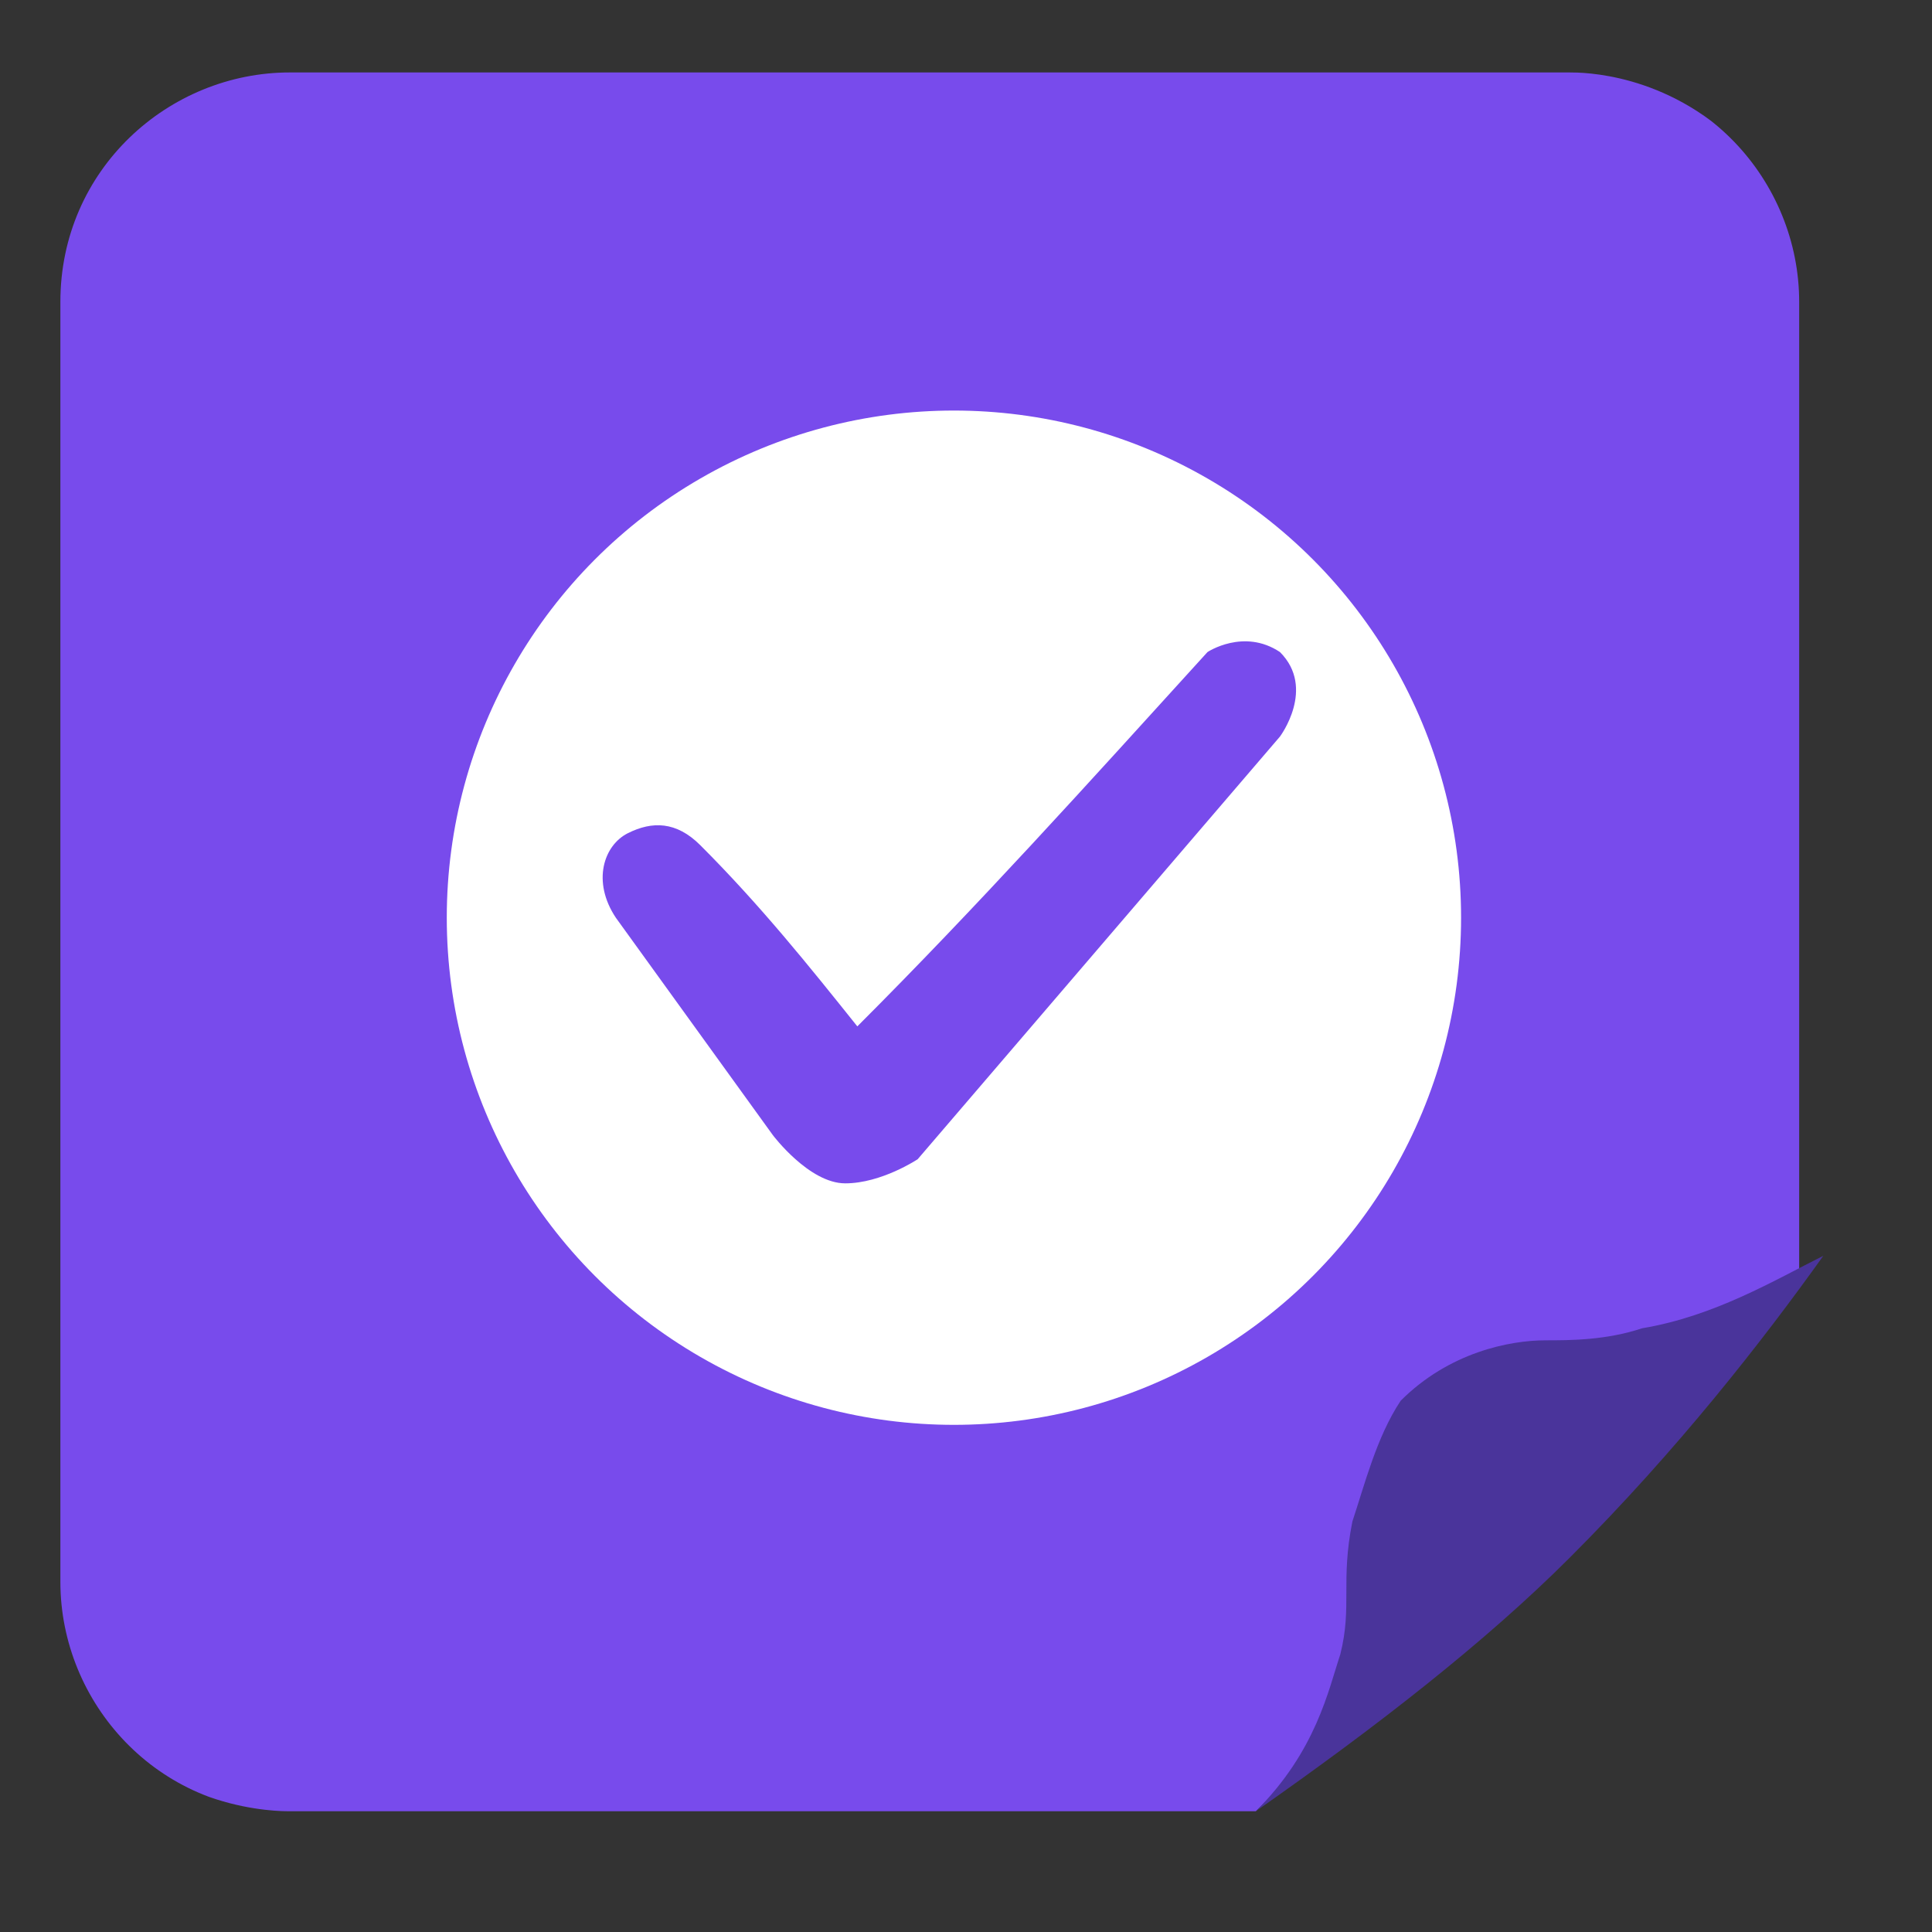 <?xml version="1.0" encoding="utf-8"?>
<!-- Generator: Adobe Illustrator 28.2.0, SVG Export Plug-In . SVG Version: 6.00 Build 0)  -->
<svg version="1.1" id="Capa_1" xmlns="http://www.w3.org/2000/svg" xmlns:xlink="http://www.w3.org/1999/xlink" x="0px" y="0px"
	 viewBox="0 0 16 16" style="enable-background:new 0 0 16 16;" xml:space="preserve">
<rect x="0" y="0" width="16" height="16" fill="#333333" stroke="none"/>
<style type="text/css">
	.st0{clip-path:url(#SVGID_00000176036498080325447220000009727264208704792206_);}
	.st1{clip-path:url(#SVGID_00000098901212318319577950000005727883780070608529_);fill:#784BEC;}
	.st2{fill:#4A349B;}
	.st3{fill:#FFFFFF;}
	.st4{fill:#784BEC;}
</style>
<g>
	<defs>
		<path id="SVGID_1_" d="M10.4,15c-2.7,0-5.3,0-8,0c-0.1,0-1,0-1.6-0.8c-0.3-0.5-0.4-1-0.3-1.1c0-3.5,0-7.1,0-10.6
			c0-1.1,0.9-1.9,1.9-1.9h10.6c0.1,0,0.8,0,1.4,0.6S15,2.3,15,2.5c0,2.7,0,5.3,0,8C13.5,11.9,11.9,13.5,10.4,15z"/>
	</defs>
	<clipPath id="SVGID_00000064346748132848832910000015865179819360186015_">
		<use xlink:href="#SVGID_1_"  style="overflow:visible;"/>
	</clipPath>
	<g style="clip-path:url(#SVGID_00000064346748132848832910000015865179819360186015_);">
		<defs>
			<path id="SVGID_00000062176042745853296860000005333969286184002977_" d="M13.1,15H2.4c-1.1,0-1.9-0.9-1.9-1.9V2.5
				c0-1.1,0.9-1.9,1.9-1.9h10.6c1.1,0,1.9,0.9,1.9,1.9v10.6C15,14.1,14.1,15,13.1,15z"/>
		</defs>
		<clipPath id="SVGID_00000140713234996494637280000006399872115911066556_">
			<use xlink:href="#SVGID_00000062176042745853296860000005333969286184002977_"  style="overflow:visible;"/>
		</clipPath>
		<path style="clip-path:url(#SVGID_00000140713234996494637280000006399872115911066556_);fill:#784BEC;" d="M12.9,15.1H2.6
			c-1.2,0-2.2-1-2.2-2.2V7.5V2.7c0-1.2,1-2.2,2.2-2.2h10.2c1.2,0,2.2,1,2.2,2.2v10.2C15.1,14.1,14.1,15.1,12.9,15.1z"/>
	</g>
</g>
<path class="st2" d="M10.4,15c0.5-0.5,0.6-1,0.7-1.3c0.1-0.4,0-0.6,0.1-1.1c0.1-0.3,0.2-0.7,0.4-1c0.4-0.4,0.9-0.5,1.2-0.5
	c0.2,0,0.5,0,0.8-0.1c0.6-0.1,1.1-0.4,1.5-0.6c-0.5,0.7-1.2,1.6-2.1,2.5C12.3,13.6,11.4,14.3,10.4,15z"/>
<g>
	<circle class="st3" cx="7.9" cy="7.6" r="4.2"/>
</g>
<path class="st4" d="M7.1,8.5c1-1,1.9-2,2.9-3.1c0,0,0.3-0.2,0.6,0c0.3,0.3,0,0.7,0,0.7L7.6,9.6c0,0-0.3,0.2-0.6,0.2
	c-0.3,0-0.6-0.4-0.6-0.4L5.1,7.6C4.9,7.3,5,7,5.2,6.9c0.2-0.1,0.4-0.1,0.6,0.1C6.3,7.5,6.7,8,7.1,8.5z"/>
</svg>
